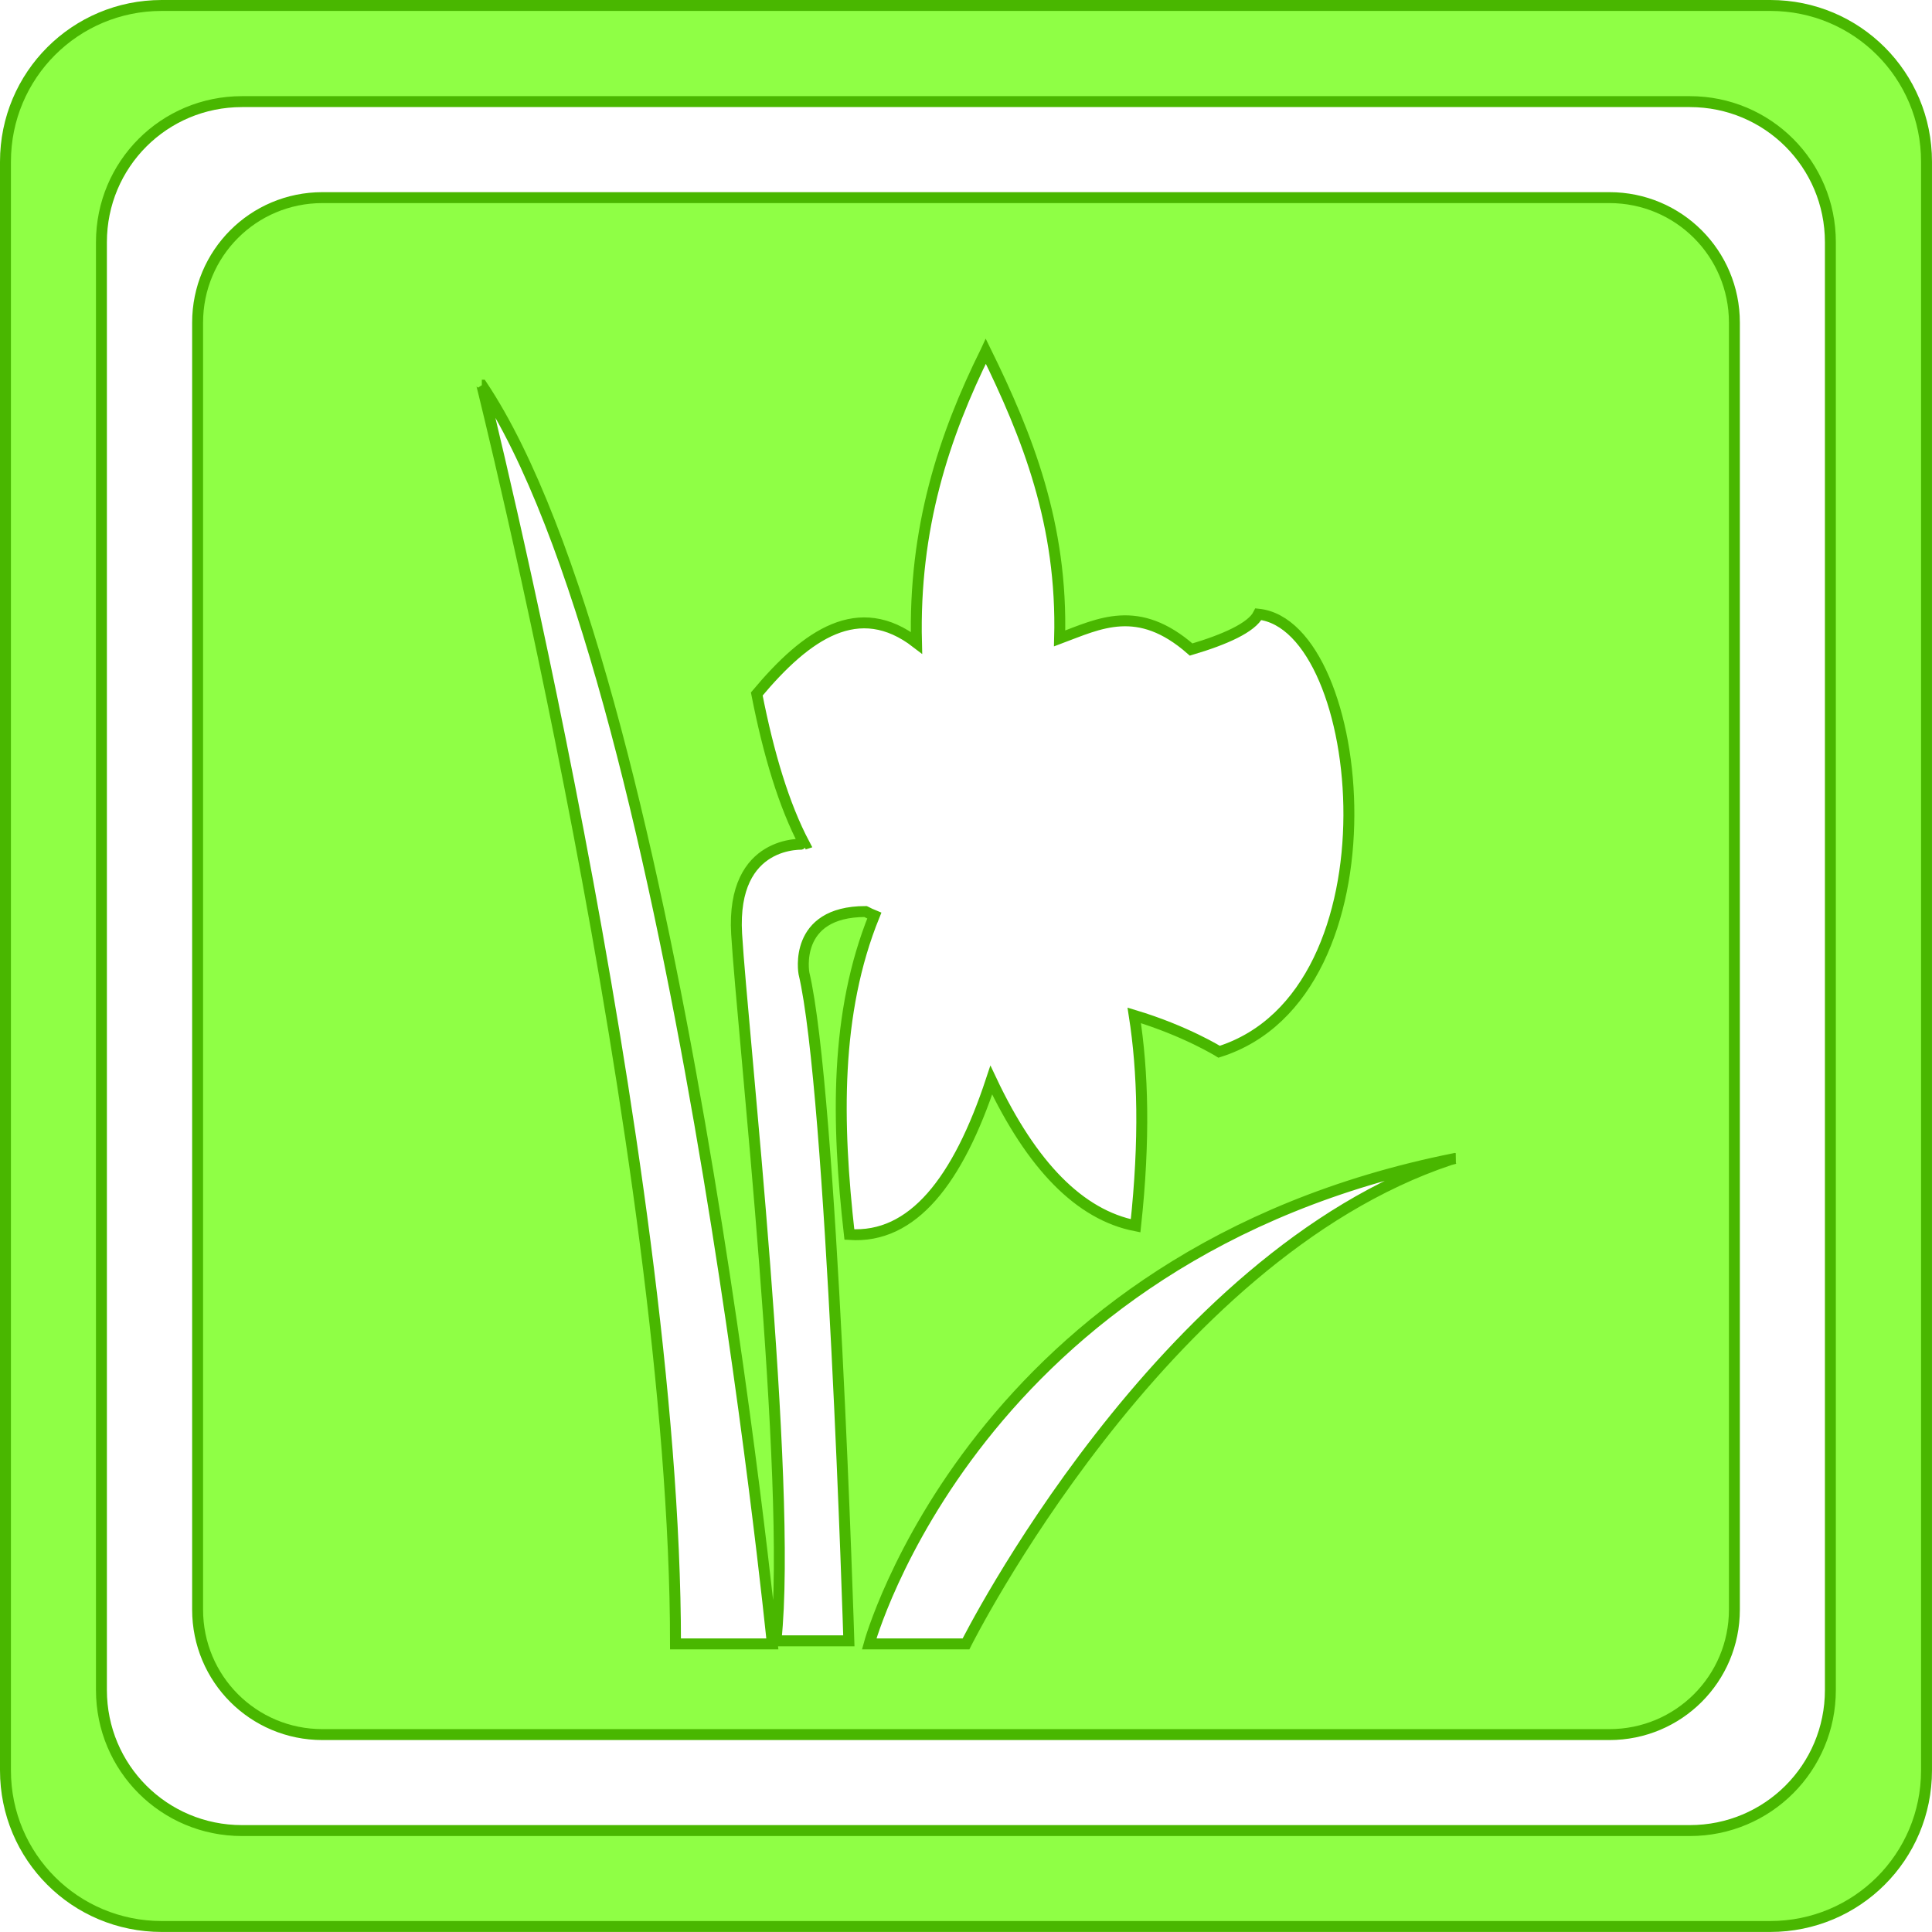 <?xml version="1.0" encoding="UTF-8" standalone="no"?>
<!-- Created with Inkscape (http://www.inkscape.org/) -->
<svg
    xmlns:inkscape="http://www.inkscape.org/namespaces/inkscape"
    xmlns:rdf="http://www.w3.org/1999/02/22-rdf-syntax-ns#"
    xmlns="http://www.w3.org/2000/svg"
    xmlns:cc="http://creativecommons.org/ns#"
    xmlns:dc="http://purl.org/dc/elements/1.1/"
    xmlns:sodipodi="http://sodipodi.sourceforge.net/DTD/sodipodi-0.dtd"
    xmlns:svg="http://www.w3.org/2000/svg"
    xmlns:ns1="http://sozi.baierouge.fr"
    xmlns:xlink="http://www.w3.org/1999/xlink"
    id="svg2"
    sodipodi:docname="hairymnstr_Seasons.svg"
    viewBox="0 0 353.5 353.5"
    sodipodi:version="0.32"
    version="1.0"
    inkscape:version="0.47 r22583"
  >
  <sodipodi:namedview
      id="base"
      inkscape:zoom="0.33463493"
      borderopacity="1.0"
      inkscape:current-layer="layer1"
      inkscape:cx="1038.194"
      inkscape:guide-bbox="false"
      inkscape:object-paths="false"
      inkscape:grid-points="true"
      inkscape:grid-bbox="true"
      inkscape:window-maximized="0"
      showgrid="true"
      grid_units="cm"
      inkscape:document-units="px"
      bordercolor="#666666"
      inkscape:window-x="0"
      guidetolerance="10"
      objecttolerance="10"
      inkscape:window-y="24"
      inkscape:window-width="1020"
      inkscape:pageopacity="0.0"
      inkscape:pageshadow="2"
      pagecolor="#ffffff"
      gridtolerance="10000"
      inkscape:cy="195.80116"
      inkscape:window-height="698"
    >
    <inkscape:grid
        id="GridFromPre046Settings"
        opacity=".2"
        visible="true"
        color="#0000ff"
        enabled="true"
        originy="0px"
        originx="0px"
        empspacing="5"
        spacingy="0.5cm"
        spacingx="0.5cm"
        snapvisiblegridlinesonly="true"
        units="cm"
        empopacity="0.4"
        type="xygrid"
        empcolor="#0000ff"
    />
  </sodipodi:namedview
  >
  <g
      id="layer1"
      inkscape:label="Layer 1"
      inkscape:groupmode="layer"
      transform="translate(-89,-478.75)"
    >
    <g
        id="g2840"
      >
      <path
          id="rect6550"
          style="stroke:#49b700;stroke-width:2;fill:#8fff45"
          d="m148 514.91c-12.666 0-22.844 10.209-22.844 22.875v235.47c0 12.666 10.178 22.875 22.844 22.875h235.47c12.666 0 22.875-10.209 22.875-22.875v-235.47c0-12.666-10.209-22.875-22.875-22.875h-235.47zm121.38 28.125c7.592 15.455 14.065 31.651 13.5 52.531 7.292-2.726 14.355-6.489 24.062 2.031 6.217-1.844 11.091-4.026 12.312-6.469 19.959 2.103 26.58 69.381-7.188 80.062 0-0-6.08-3.802-15.531-6.656 1.607 10.291 1.96 22.693 0.25 38.5-10.182-1.989-18.978-10.931-26.406-26.656-6.087 18.402-14.38 29.062-25.969 28.25-2.328-20.541-2.669-40.528 4.562-58.344-0.545-0.22-1.071-0.477-1.594-0.75-0.008-0.004-0.023 0.004-0.031 0-13.309 0.018-11.25 11.281-11.25 11.281 5.133 21.557 8.219 122.16 8.219 122.16h-13.344c3.08-28.743-6.161-111.89-7.188-129.34-1.026-17.451 12.313-16.406 12.312-16.406l0.094-0.031c-3.757-7.109-6.568-16.513-8.719-27.469 9.175-10.977 18.676-17.499 29.219-9.375-0.532-20.944 5.003-37.833 12.688-53.312zm-92.219 6.188c35.433 53.15 53.156 230.31 53.156 230.31h-17.719c0-88.583-35.437-230.31-35.438-230.31zm178.03 141.5-0.844 0.219c-53.15 17.717-88.594 88.594-88.594 88.594h-17.719s19.422-71.326 107.16-88.812z"
      />
      <path
          id="rect6554"
          style="stroke:#49b700;stroke-width:2;fill:#8fff45"
          d="m118.59 479.75c-15.83 0-28.59 12.76-28.59 28.59v294.34c0 15.832 12.761 28.562 28.594 28.562h294.31c15.832 0 28.594-12.73 28.594-28.562v-294.34c0.01-15.83-12.75-28.59-28.58-28.59h-294.31zm14.688 17.594h264.91c14.249 0 25.719 11.47 25.719 25.719v264.91c0 14.249-11.47 25.719-25.719 25.719h-264.91c-14.249 0-25.719-11.47-25.719-25.719v-264.91c0-14.249 11.47-25.719 25.719-25.719z"
      />
    </g
    >
  </g
  >
</svg
>
